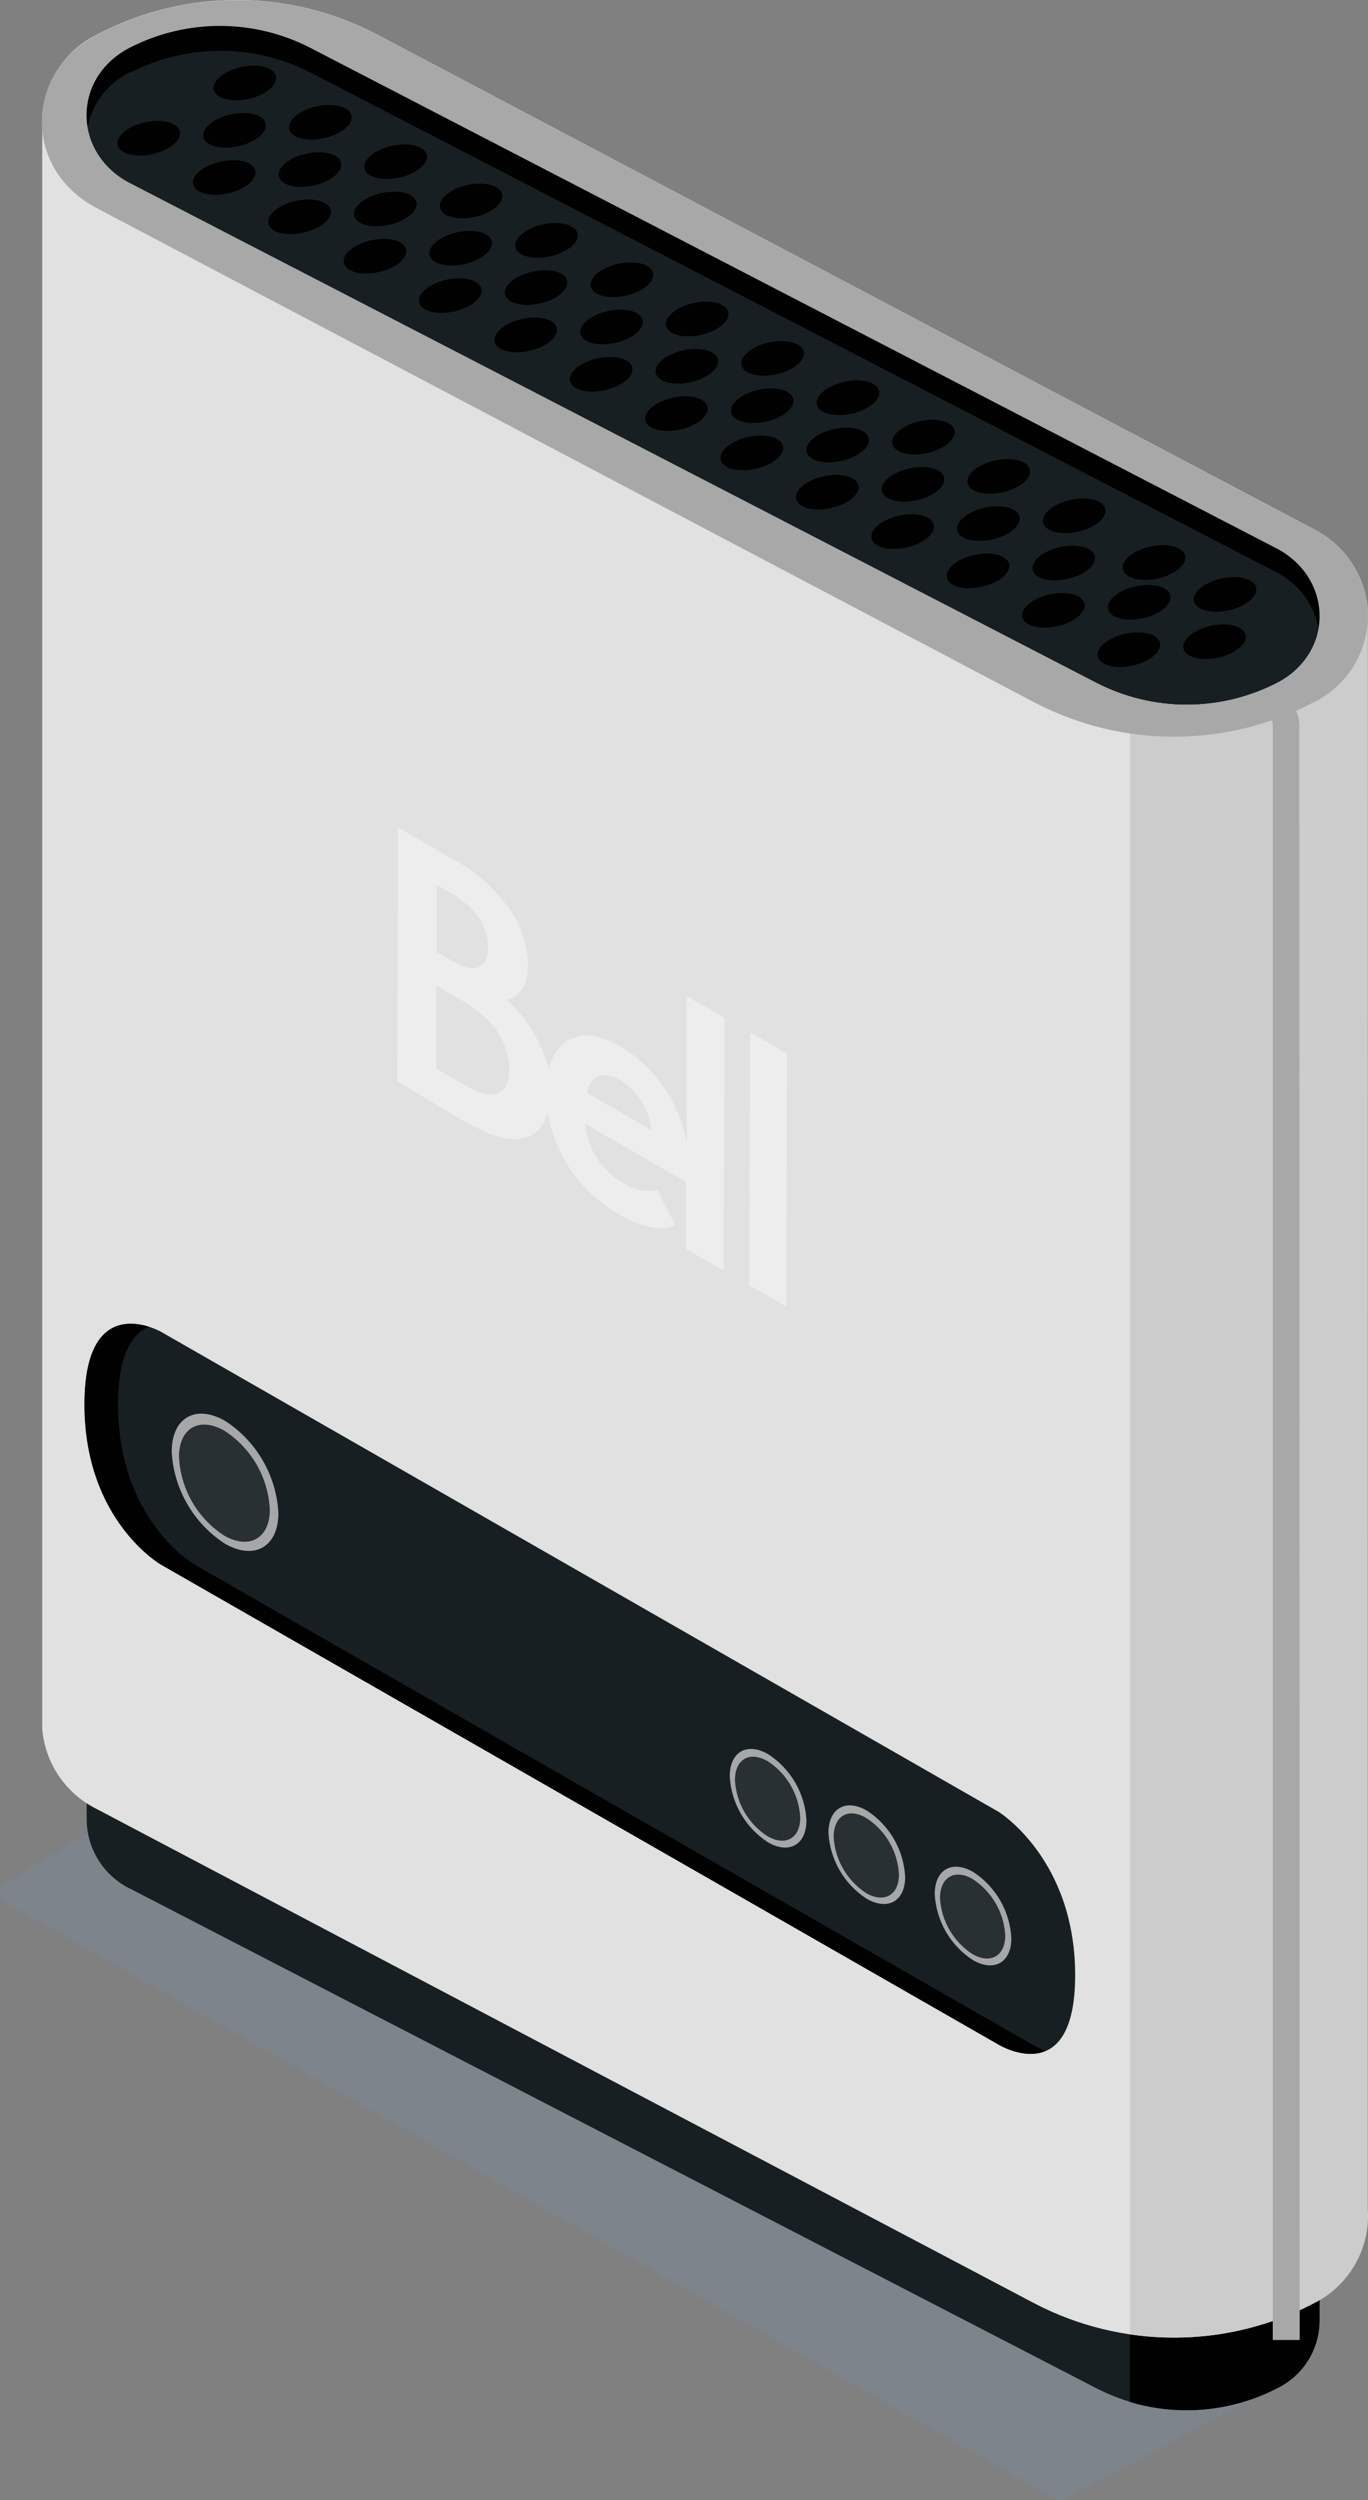 <svg width="104" height="190" viewBox="0 0 104 190" fill="none" xmlns="http://www.w3.org/2000/svg">
<rect x="0" y="0" width="104" height="190" fill="#808080" stroke="none"/>
<g style="mix-blend-mode:multiply" opacity="0.15">
<path d="M81.048 189.883L98.462 180.582C98.72 180.42 98.877 180.138 98.877 179.833C98.877 179.529 98.72 179.247 98.462 179.085L17.956 133.033C17.679 132.868 17.334 132.868 17.057 133.033L0.422 143.083C0.16 143.242 0 143.526 0 143.832C0 144.138 0.16 144.421 0.422 144.58L80.148 189.868C80.422 190.038 80.768 190.044 81.048 189.883V189.883Z" fill="#6C99D1"/>
</g>
<path d="M100.314 167.03V167.03C100.261 164.8 98.957 162.79 96.94 161.829L23.586 123.866C19.307 121.664 14.229 121.648 9.935 123.822L9.852 123.866C7.922 124.79 6.666 126.707 6.591 128.843V128.843V138.204V138.204C6.574 140.492 7.887 142.582 9.957 143.562L83.364 181.502C87.667 183.711 92.772 183.711 97.075 181.502C99.042 180.553 100.297 178.571 100.314 176.391V176.391V167.03Z" fill="#181F22"/>
<path d="M97.075 181.502C99.042 180.553 100.297 178.571 100.314 176.391V176.391V167.03V167.03C100.261 164.8 98.957 162.79 96.94 161.829L85.89 156.127V182.535C89.612 183.65 93.622 183.28 97.075 181.502V181.502Z" fill="#010101"/>
<path d="M103.965 46.288C103.75 43.674 102.18 41.363 99.826 40.197L28.609 2.593C22.006 -0.848 14.138 -0.865 7.521 2.548L7.394 2.616C5.003 3.782 3.411 6.126 3.21 8.774V8.774V131.387V131.387C3.427 134.003 5 136.314 7.356 137.478L78.656 175.052C85.29 178.509 93.2 178.509 99.834 175.052V175.052C102.549 173.715 104.181 170.867 103.957 167.853V167.853V46.295L103.965 46.288Z" fill="#E1E1E1"/>
<path d="M103.987 46.295V46.295C103.772 43.681 102.202 41.37 99.849 40.204L85.913 32.848V177.401C90.693 178.108 95.574 177.286 99.856 175.052V175.052C102.572 173.715 104.203 170.867 103.98 167.853V167.853L103.987 46.295Z" fill="#CDCCCC"/>
<path d="M7.356 15.816L78.656 53.389C85.29 56.851 93.201 56.851 99.834 53.389V53.389C102.371 52.172 103.984 49.61 103.984 46.8C103.984 43.99 102.371 41.429 99.834 40.211L28.616 2.608C22.014 -0.834 14.146 -0.85 7.529 2.563L7.401 2.631C1.809 5.527 1.756 12.883 7.356 15.816Z" fill="#A8A8A8"/>
<path d="M98.807 177.828H96.76V55.103C96.753 54.76 96.557 54.45 96.251 54.295L91.228 51.623L92.263 50.007L97.278 52.678C98.187 53.15 98.763 54.081 98.777 55.103L98.807 177.828Z" fill="#A8A8A8"/>
<path d="M9.957 13.945L83.364 51.885C87.667 54.094 92.772 54.094 97.075 51.885V51.885C101.461 49.618 101.378 43.878 96.963 41.633L23.586 3.633C19.307 1.432 14.229 1.415 9.935 3.589L9.852 3.633C5.444 5.916 5.504 11.7 9.957 13.945Z" fill="#010101"/>
<path d="M9.957 13.945L83.364 51.885C87.667 54.094 92.773 54.094 97.075 51.885C98.727 51.073 99.895 49.526 100.224 47.717C99.871 45.851 98.653 44.263 96.94 43.437L23.586 5.504C19.3 3.316 14.222 3.316 9.935 5.504H9.853C8.188 6.314 7.006 7.863 6.667 9.68C7.025 11.542 8.246 13.124 9.957 13.945Z" fill="#181F22"/>
<ellipse cx="11.307" cy="10.503" rx="2.421" ry="1.242" transform="rotate(-12.22 11.307 10.503)" fill="#010101"/>
<ellipse cx="17.832" cy="9.902" rx="2.421" ry="1.242" transform="rotate(-12.22 17.832 9.902)" fill="#010101"/>
<ellipse cx="17.044" cy="13.489" rx="2.421" ry="1.242" transform="rotate(-12.22 17.044 13.489)" fill="#010101"/>
<ellipse cx="18.619" cy="6.307" rx="2.421" ry="1.242" transform="rotate(-12.22 18.619 6.307)" fill="#010101"/>
<ellipse cx="24.355" cy="9.293" rx="2.421" ry="1.242" transform="rotate(-12.22 24.355 9.293)" fill="#010101"/>
<ellipse cx="23.567" cy="12.888" rx="2.421" ry="1.242" transform="rotate(-12.22 23.567 12.888)" fill="#010101"/>
<ellipse cx="22.773" cy="16.476" rx="2.421" ry="1.242" transform="rotate(-12.22 22.773 16.476)" fill="#010101"/>
<ellipse cx="29.29" cy="15.883" rx="2.421" ry="1.242" transform="rotate(-12.22 29.29 15.883)" fill="#010101"/>
<ellipse cx="28.503" cy="19.47" rx="2.421" ry="1.242" transform="rotate(-12.22 28.503 19.47)" fill="#010101"/>
<ellipse cx="30.077" cy="12.288" rx="2.421" ry="1.242" transform="rotate(-12.22 30.077 12.288)" fill="#010101"/>
<ellipse cx="35.813" cy="15.274" rx="2.421" ry="1.242" transform="rotate(-12.22 35.813 15.274)" fill="#010101"/>
<ellipse cx="35.026" cy="18.861" rx="2.421" ry="1.242" transform="rotate(-12.22 35.026 18.861)" fill="#010101"/>
<ellipse cx="34.233" cy="22.465" rx="2.421" ry="1.242" transform="rotate(-12.22 34.233 22.465)" fill="#010101"/>
<ellipse cx="40.756" cy="21.856" rx="2.421" ry="1.242" transform="rotate(-12.22 40.756 21.856)" fill="#010101"/>
<ellipse cx="39.968" cy="25.451" rx="2.421" ry="1.242" transform="rotate(-12.22 39.968 25.451)" fill="#010101"/>
<ellipse cx="41.543" cy="18.269" rx="2.421" ry="1.242" transform="rotate(-12.22 41.543 18.269)" fill="#010101"/>
<ellipse cx="47.28" cy="21.262" rx="2.421" ry="1.242" transform="rotate(-12.22 47.28 21.262)" fill="#010101"/>
<ellipse cx="46.493" cy="24.849" rx="2.421" ry="1.242" transform="rotate(-12.22 46.493 24.849)" fill="#010101"/>
<ellipse cx="45.699" cy="28.446" rx="2.421" ry="1.242" transform="rotate(-12.22 45.699 28.446)" fill="#010101"/>
<ellipse cx="52.214" cy="27.837" rx="2.421" ry="1.242" transform="rotate(-12.22 52.214 27.837)" fill="#010101"/>
<ellipse cx="51.427" cy="31.432" rx="2.421" ry="1.242" transform="rotate(-12.22 51.427 31.432)" fill="#010101"/>
<ellipse cx="53.001" cy="24.243" rx="2.421" ry="1.242" transform="rotate(-12.22 53.001 24.243)" fill="#010101"/>
<ellipse cx="58.739" cy="27.236" rx="2.421" ry="1.242" transform="rotate(-12.22 58.739 27.236)" fill="#010101"/>
<ellipse cx="57.944" cy="30.832" rx="2.421" ry="1.242" transform="rotate(-12.22 57.944 30.832)" fill="#010101"/>
<ellipse cx="57.157" cy="34.419" rx="2.421" ry="1.242" transform="rotate(-12.22 57.157 34.419)" fill="#010101"/>
<ellipse cx="63.68" cy="33.818" rx="2.421" ry="1.242" transform="rotate(-12.22 63.68 33.818)" fill="#010101"/>
<ellipse cx="62.893" cy="37.405" rx="2.421" ry="1.242" transform="rotate(-12.22 62.893 37.405)" fill="#010101"/>
<ellipse cx="64.467" cy="30.224" rx="2.421" ry="1.242" transform="rotate(-12.22 64.467 30.224)" fill="#010101"/>
<ellipse cx="70.205" cy="33.217" rx="2.421" ry="1.242" transform="rotate(-12.22 70.205 33.217)" fill="#010101"/>
<ellipse cx="69.41" cy="36.806" rx="2.421" ry="1.242" transform="rotate(-12.22 69.41 36.806)" fill="#010101"/>
<ellipse cx="68.623" cy="40.4" rx="2.421" ry="1.242" transform="rotate(-12.22 68.623 40.4)" fill="#010101"/>
<ellipse cx="75.138" cy="39.792" rx="2.421" ry="1.242" transform="rotate(-12.22 75.138 39.792)" fill="#010101"/>
<ellipse cx="74.351" cy="43.386" rx="2.421" ry="1.242" transform="rotate(-12.22 74.351 43.386)" fill="#010101"/>
<ellipse cx="75.926" cy="36.205" rx="2.421" ry="1.242" transform="rotate(-12.22 75.926 36.205)" fill="#010101"/>
<ellipse cx="81.663" cy="39.198" rx="2.421" ry="1.242" transform="rotate(-12.22 81.663 39.198)" fill="#010101"/>
<ellipse cx="80.869" cy="42.787" rx="2.421" ry="1.242" transform="rotate(-12.22 80.869 42.787)" fill="#010101"/>
<ellipse cx="80.081" cy="46.381" rx="2.421" ry="1.242" transform="rotate(-12.22 80.081 46.381)" fill="#010101"/>
<ellipse cx="86.604" cy="45.773" rx="2.421" ry="1.242" transform="rotate(-12.22 86.604 45.773)" fill="#010101"/>
<ellipse cx="85.819" cy="49.375" rx="2.421" ry="1.242" transform="rotate(-12.22 85.819 49.375)" fill="#010101"/>
<ellipse cx="87.728" cy="42.753" rx="2.427" ry="1.245" transform="rotate(-12.095 87.728 42.753)" fill="#010101"/>
<ellipse cx="93.129" cy="45.172" rx="2.421" ry="1.242" transform="rotate(-12.22 93.129 45.172)" fill="#010101"/>
<ellipse cx="92.334" cy="48.768" rx="2.421" ry="1.242" transform="rotate(-12.22 92.334 48.768)" fill="#010101"/>
<path d="M12.251 101.215C12.251 101.215 6.434 97.877 6.434 106.722C6.434 115.568 12.251 118.905 12.251 118.905L75.912 155.378C75.912 155.378 81.737 158.94 81.737 150.103C81.737 141.265 75.912 137.688 75.912 137.688L12.251 101.215Z" fill="#181F22"/>
<path d="M14.793 118.905C14.793 118.905 8.975 115.568 8.975 106.722C8.975 102.891 10.07 101.349 11.307 100.826C9.665 100.309 6.419 100.115 6.419 106.722C6.419 115.568 12.236 118.905 12.236 118.905L75.912 155.378C75.912 155.378 77.884 156.583 79.533 155.842C79.165 155.726 78.811 155.571 78.476 155.378L14.793 118.905Z" fill="#010101"/>
<path opacity="0.7" d="M73.986 142.26C75.704 143.38 76.782 145.251 76.887 147.296C76.887 149.145 75.575 149.886 73.963 148.958C72.245 147.846 71.166 145.978 71.062 143.936C71.062 142.081 72.374 141.332 73.986 142.26Z" fill="#E1E1E1"/>
<path d="M73.948 142.799C75.41 143.753 76.329 145.346 76.422 147.087C76.422 148.651 75.298 149.287 73.926 148.501C72.467 147.549 71.551 145.959 71.46 144.221C71.475 142.657 72.576 142.006 73.948 142.799Z" fill="#293033"/>
<path opacity="0.7" d="M65.904 137.598C67.627 138.714 68.709 140.587 68.813 142.634C68.813 144.475 67.501 145.224 65.889 144.296C64.171 143.183 63.09 141.316 62.981 139.274C62.988 137.419 64.3 136.67 65.904 137.598Z" fill="#E1E1E1"/>
<path d="M65.867 138.167C67.334 139.113 68.254 140.706 68.341 142.447C68.341 144.019 67.224 144.655 65.852 143.869C64.391 142.917 63.472 141.328 63.378 139.589C63.386 137.98 64.503 137.344 65.867 138.167Z" fill="#293033"/>
<path opacity="0.7" d="M58.401 133.31C60.121 134.425 61.203 136.294 61.309 138.339C61.309 140.187 59.99 140.936 58.386 140.008C56.665 138.893 55.583 137.024 55.477 134.979C55.484 133.123 56.796 132.382 58.401 133.31Z" fill="#E1E1E1"/>
<path d="M58.363 133.842C59.828 134.793 60.748 136.387 60.837 138.129C60.837 139.701 59.72 140.337 58.348 139.544C56.884 138.599 55.963 137.009 55.874 135.271C55.882 133.677 56.991 133.056 58.363 133.842Z" fill="#293033"/>
<path opacity="0.7" d="M17.124 107.987C19.516 109.542 21.018 112.146 21.165 114.991C21.165 117.558 19.336 118.598 17.094 117.311C14.705 115.757 13.204 113.157 13.053 110.314C13.061 107.733 14.883 106.692 17.124 107.987Z" fill="#E1E1E1"/>
<path d="M17.072 108.735C19.117 110.062 20.397 112.29 20.512 114.722C20.512 116.907 18.953 117.79 17.042 116.698C14.997 115.371 13.719 113.142 13.608 110.711C13.608 108.518 15.16 107.635 17.072 108.735Z" fill="#293033"/>
<path d="M57.013 78.451L59.832 80.075L59.78 99.284L56.961 97.66L57.013 78.451V78.451Z" fill="#EEEDED"/>
<path fill-rule="evenodd" clip-rule="evenodd" d="M52.201 75.697V86.922C52.047 85.952 51.754 85.009 51.331 84.123C50.427 82.188 48.955 80.572 47.111 79.491C44.112 77.77 42.268 79.064 41.721 81.227C41.168 79.221 40.067 77.407 38.542 75.989C39.584 75.704 40.139 74.769 40.139 73.332C40.102 71.881 39.661 70.469 38.864 69.254C37.651 67.501 36.017 66.081 34.111 65.123L30.251 62.878L30.198 82.192L31.165 82.746L32.41 83.494L32.492 83.539L33.459 84.138L33.962 84.43L34.066 84.49L34.644 84.819L35.116 85.088L35.199 85.133L35.686 85.403L35.783 85.455L36.278 85.717C39.089 87.206 41.023 86.682 41.645 84.572C41.842 85.736 42.227 86.861 42.785 87.902C43.765 89.719 45.232 91.23 47.021 92.265C48.962 93.387 50.372 93.544 51.339 93.095L49.967 90.431C49.068 90.611 48.135 90.419 47.38 89.9C45.734 88.971 44.652 87.291 44.487 85.41L52.148 89.825V94.906L55.012 96.56L55.072 77.351L52.201 75.697ZM38.722 81.234C38.714 82.724 38.025 83.577 36.383 82.978H36.398C36 82.813 35.614 82.621 35.243 82.402L33.159 81.197V74.904L35.033 75.981C35.611 76.312 36.157 76.693 36.668 77.119C37.911 78.134 38.658 79.632 38.722 81.234ZM33.197 67.263V72.344L34.141 72.891C34.502 73.114 34.884 73.302 35.281 73.452C36.78 73.968 37.095 72.808 37.095 71.955C37.074 70.855 36.616 69.807 35.821 69.044C35.281 68.516 34.67 68.066 34.007 67.705L33.212 67.248L33.197 67.263ZM49.532 85.889L44.622 83.053C44.854 81.796 45.776 81.309 47.103 82.058C48.461 82.893 49.357 84.306 49.532 85.889Z" fill="#EEEDED"/>
</svg>
